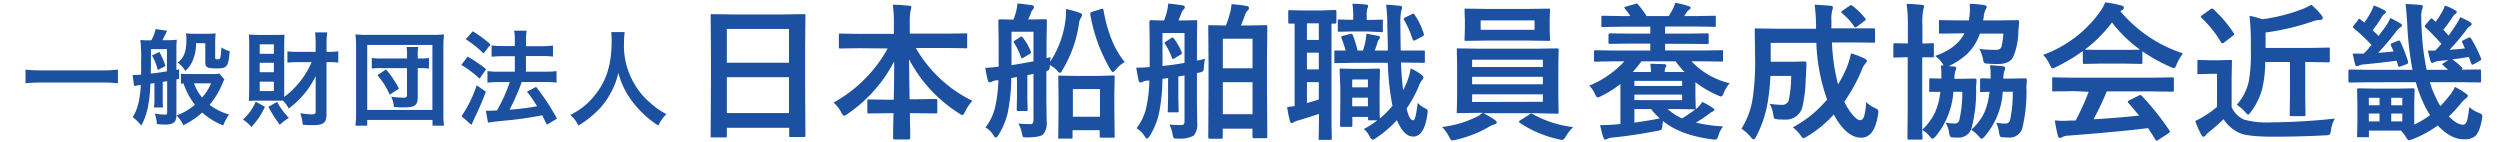 <svg id="レイヤー_1" data-name="レイヤー 1" xmlns="http://www.w3.org/2000/svg" viewBox="0 0 530 30"><path d="M25,17.65a29.6,29.6,0,0,0-3.32-.15H8.76c-1.23,0-2.36.06-3.35.15V14.76a28,28,0,0,0,3.35.16H21.7A25.88,25.88,0,0,0,25,14.76Z" fill="#1c50a1"/><path d="M28.11,15.9h.43l1.38-.07c0-1.22,0-2.18,0-2.95a30.06,30.06,0,0,0-.17-4.41,13.49,13.49,0,0,0,1.6.08h.72A9,9,0,0,0,33,6.17l2.43.35c-.35.74-.74,1.53-1,2h1.31a11.47,11.47,0,0,0,1.73-.11c0,.49-.07.83-.07,1.4v5a5.43,5.43,0,0,0,.57-.11v2l-.57.13V24.3c0,1-.17,1.4-.67,1.77a3.36,3.36,0,0,1-1.75.33c-.48,0-.81,0-1.73-.11a7,7,0,0,0-.44-2.21,13.45,13.45,0,0,0,2.17.22c.37,0,.46-.07.46-.46V17.21c-.59.09-.92.16-.94.16v3.41a16.61,16.61,0,0,0,.06,2H32.63a10.8,10.8,0,0,0,.11-2V17.61l-.85.13c-.15,4-.7,6.6-1.93,8.88a9.64,9.64,0,0,0-1.85-1.8c1-1.49,1.53-3.34,1.74-6.8-.78.09-1.24.18-1.42.22Zm3.89-4c0,1.8,0,1.8-.05,3.7,1.08-.11,2.48-.31,3.44-.48v-4.7H32ZM33.77,11A14.75,14.75,0,0,1,35.08,14l-1.64.84a11.32,11.32,0,0,0-1.22-3.07Zm13.8,5.84a5.4,5.4,0,0,0-.4.83,16.94,16.94,0,0,1-2.73,4.55,12.43,12.43,0,0,0,4.13,2.06,9.26,9.26,0,0,0-1.24,2.32,15.36,15.36,0,0,1-4.47-2.74,16.78,16.78,0,0,1-4,2.69,7.13,7.13,0,0,0-1.42-2.08,12.67,12.67,0,0,0,3.89-2.27,14.76,14.76,0,0,1-2.42-4.5,5.14,5.14,0,0,0-.55.06V15.62a9.57,9.57,0,0,0,1.53.08H45a5.54,5.54,0,0,0,1.5-.11Zm-6-7.69a9.09,9.09,0,0,1-.74,3.73,5.75,5.75,0,0,1-1.55,2.15,6.21,6.21,0,0,0-1.6-1.77c1.31-1,1.84-2.32,1.84-4.9a6.24,6.24,0,0,0-.11-1.29c.63.06,1.2.09,1.77.09h2.63a16.77,16.77,0,0,0,1.88-.09c0,.55-.07,1.05-.07,1.84v3.28c0,.32.07.39.44.39s.59-.07.65-.35a12.66,12.66,0,0,0,.22-2.19,5.42,5.42,0,0,0,1.77.81c-.3,3.35-.52,3.65-2.82,3.65-2,0-2.36-.19-2.36-1.42V9.17Zm-.43,8.52a9.57,9.57,0,0,0,1.7,3,10.81,10.81,0,0,0,1.91-3Z" fill="#1c50a1"/><path d="M56.16,22.64a15.19,15.19,0,0,1-2.87,4.28,7.28,7.28,0,0,0-1.79-1.57,10.75,10.75,0,0,0,2.71-3.79Zm7.06-9.47a22,22,0,0,0-2.29.11V10.89a22.66,22.66,0,0,0,2.31.11h3.68V9.25a19.28,19.28,0,0,0-.13-2.38h2.58a17.93,17.93,0,0,0-.14,2.38V11h.4a13.3,13.3,0,0,0,2.08-.13v2.41a12.16,12.16,0,0,0-2-.11h-.49v11c0,1.86-.61,2.36-2.86,2.36-.52,0-1.55,0-2.19-.11A8.22,8.22,0,0,0,63.64,24a19.43,19.43,0,0,0,2.36.24c.72,0,.92-.13.92-.59V16.12A18.31,18.31,0,0,1,61.21,23,7.53,7.53,0,0,0,60,21.34c-.32,0-.76,0-1.29,0H54.37a13.64,13.64,0,0,0-1.6.07c0-.48.06-1.36.06-2.21V9.34c0-.83,0-1.18-.08-2,.68,0,1.27.06,1.92.06h3.78c.81,0,1.38,0,1.86-.06,0,.46-.06,1.18-.06,1.9V20.54a17.83,17.83,0,0,0,5.81-7.37ZM55.06,11.4h3v-2h-3Zm0,3.91h3v-2h-3Zm0,4h3v-2h-3Zm3.68,2.3A15.77,15.77,0,0,0,61.25,25a9,9,0,0,0-1.92,1.46,26.51,26.51,0,0,1-2.43-3.82Z" fill="#1c50a1"/><path d="M75.35,26.64a20.93,20.93,0,0,0,.14-2.85V9.91a22.39,22.39,0,0,0-.14-2.62,23.74,23.74,0,0,0,2.59.1H91.58a23.26,23.26,0,0,0,2.56-.1A22.73,22.73,0,0,0,94,9.91V23.82a21.34,21.34,0,0,0,.13,2.82H91.69V25.43H77.85v1.21Zm2.5-3.33H91.67V9.52H77.85Zm8.44-11.74a7.47,7.47,0,0,0-.11-1.6h2.49a7.25,7.25,0,0,0-.11,1.6v.83h.61a11.59,11.59,0,0,0,1.77-.11v2.25a14.48,14.48,0,0,0-1.81-.1h-.57v6.14c0,1.75-.59,2.19-3,2.19-.59,0-.75,0-2.06-.09a6,6,0,0,0-.57-2.19,20.85,20.85,0,0,0,2.65.22c.52,0,.7-.13.7-.57v-5.7H80.82a13.88,13.88,0,0,0-2,.1V12.29a11.62,11.62,0,0,0,2,.11h5.47Zm-3.68,8.51A15.21,15.21,0,0,0,80,15.94l1.84-1.22a21.52,21.52,0,0,1,2.75,4.07Z" fill="#1c50a1"/><path d="M99.14,12a28.46,28.46,0,0,1,3.92,2.67l-1.38,2a22.52,22.52,0,0,0-3.89-2.91ZM103,19.44a53.06,53.06,0,0,1-2.12,5c-.39.81-.39.81-.67,1.49-.16.34-.16.34-.27.54l-2.1-1.84a26.26,26.26,0,0,0,3.22-6.55ZM100.21,6.63A22.87,22.87,0,0,1,104,9.43l-1.49,1.9a22.41,22.41,0,0,0-3.76-3ZM103,23.47c.35,0,.53,0,.74,0s.88,0,1.62-.07a32.55,32.55,0,0,0,2.71-6H105.7a18.52,18.52,0,0,0-2.36.13V15.07a16.91,16.91,0,0,0,2.38.13h3.42V11.92h-2.63a22.68,22.68,0,0,0-2.29.11V9.62a15,15,0,0,0,2.31.14h2.61v-1A11.5,11.5,0,0,0,109,6.5h2.65a12.52,12.52,0,0,0-.13,2.29v1H115a15.39,15.39,0,0,0,2.23-.14V12a14.62,14.62,0,0,0-2.21-.11h-3.52V15.2h4.2a16.77,16.77,0,0,0,2.29-.13v2.45a16.76,16.76,0,0,0-2.27-.13H110.6c-.13.39-.13.39-.44,1.2a43.06,43.06,0,0,1-1.92,4.24l-.2.42a53.16,53.16,0,0,0,5.82-.72,28,28,0,0,0-2.14-3.11l1.94-1a47.31,47.31,0,0,1,4.42,6.73l-2.14,1.29c-.51-1-.66-1.33-1-2A73.55,73.55,0,0,1,107,25.57c-2.38.24-2.84.3-3.54.43Z" fill="#1c50a1"/><path d="M132.44,6.8a15.72,15.72,0,0,0-.15,2.26,15.72,15.72,0,0,0,2.14,8.61,14.83,14.83,0,0,0,3.46,4.16,14.77,14.77,0,0,0,3.39,2.36,8.23,8.23,0,0,0-1.71,2.43A21.16,21.16,0,0,1,134,21.45a17.07,17.07,0,0,1-2.91-6,15.68,15.68,0,0,1-1.71,4.42A15.08,15.08,0,0,1,126,24.1a19,19,0,0,1-3.39,2.52,6.48,6.48,0,0,0-1.71-2.26,14.53,14.53,0,0,0,4.77-3.65c2.82-3.24,4-6.82,4-12.07a13.56,13.56,0,0,0-.09-1.84Z" fill="#1c50a1"/><path d="M153.75,29.13H151a.26.26,0,0,1-.34-.34l.06-11.18V11.54l-.06-8.21a.53.53,0,0,1,.06-.32A.57.57,0,0,1,151,3l4.33.06h10.78L170.41,3c.17,0,.26,0,.29.08a.57.57,0,0,1,.05.29l-.06,7.27v7l.06,11.05q0,.26-.06.3a.52.52,0,0,1-.28.05h-2.79c-.17,0-.28,0-.31-.06a.6.6,0,0,1,0-.29V27.09H154.09v1.7q0,.26-.06.3A.55.55,0,0,1,153.75,29.13Zm.34-23V13.3h13.18V6.14Zm0,17.84h13.18v-7.6H154.09Z" fill="#1c50a1"/><path d="M182.18,10.22l-4,.06c-.16,0-.26,0-.29-.06a.55.55,0,0,1-.05-.28V7.41c0-.16,0-.26.06-.29a.58.58,0,0,1,.28,0l4,.06h7.32V5A28.1,28.1,0,0,0,189.28,1a34.33,34.33,0,0,1,3.45.22q.48,0,.48.3s-.06.32-.19.83a14.8,14.8,0,0,0-.15,2.64V7.13h7.82l4.05-.06q.25,0,.3.06a.58.58,0,0,1,0,.28V9.94c0,.16,0,.26-.06.29a.52.52,0,0,1-.28,0l-4.05-.06h-6.5a28,28,0,0,0,12,11.21,9.12,9.12,0,0,0-1.54,2.27q-.37.75-.6.75a1.57,1.57,0,0,1-.66-.35,30.13,30.13,0,0,1-10.63-11.49q0,.09.11,8.48h1.63l3.86-.06c.19,0,.29,0,.32.06s.07.14.07.28v2.39c0,.16,0,.25-.07.29a.63.63,0,0,1-.32.05L194.47,24H192.9q0,1.58.06,3.6c0,1,0,1.51,0,1.65s-.11.32-.35.32h-2.91c-.24,0-.36-.11-.36-.32,0-.8,0-2.55.1-5.25h-1.35l-3.87.06c-.16,0-.26,0-.29-.06a.52.52,0,0,1-.05-.28V21.37c0-.16,0-.26.06-.29a.58.58,0,0,1,.28,0l3.87.06h1.38q.1-4,.1-8.14a30.37,30.37,0,0,1-9.89,11.15,1.56,1.56,0,0,1-.74.38c-.16,0-.36-.23-.59-.69a7.08,7.08,0,0,0-1.63-2.1,28.72,28.72,0,0,0,6.76-5.15,28.1,28.1,0,0,0,4.71-6.32Z" fill="#1c50a1"/><path d="M215.91,26.19a25.48,25.48,0,0,0,2.59.12q.6,0,.6-.84V15.66l-1.3.28v4.71l.06,2.58a.59.59,0,0,1-.05.3.54.54,0,0,1-.29,0h-1.64c-.16,0-.26,0-.29-.08a.45.45,0,0,1-.05-.27l.06-2.58V16.32c-.27.06-.68.14-1.22.22a36.82,36.82,0,0,1-.8,7.62,15.63,15.63,0,0,1-1.87,4.4q-.37.6-.6.6c-.13,0-.26-.1-.38-.3A5.16,5.16,0,0,0,208.92,27a11.21,11.21,0,0,0,2-4.07,30.14,30.14,0,0,0,.74-5.92l-.36,0a3.43,3.43,0,0,0-1,.28,1.2,1.2,0,0,1-.48.18c-.16,0-.3-.15-.41-.47-.2-.78-.38-1.65-.55-2.63.77,0,1.72-.1,2.85-.23V8.71l-.06-4.29c0-.22.12-.32.35-.32l2.85.06c.18-.46.36-1,.54-1.6a11,11,0,0,0,.31-1.82c.43,0,1.47.16,3.11.36.26.08.39.21.39.42A1,1,0,0,1,219,2a1.61,1.61,0,0,0-.42.69,12.9,12.9,0,0,1-.62,1.44h.55l3.07-.06c.24,0,.36.1.36.32l-.07,4.29v3.65l.88-.23q-.06.3-.12,1a20.66,20.66,0,0,0,3.26-8.9A16.74,16.74,0,0,0,226,1.9a23.29,23.29,0,0,1,2.83.79c.38.12.57.3.57.53a.84.84,0,0,1-.24.52A2.93,2.93,0,0,0,228.75,5a26.39,26.39,0,0,1-3.47,9.77c-.22.44-.41.66-.58.66a.57.57,0,0,1-.44-.3,5.57,5.57,0,0,0-1.71-1.35,2.8,2.8,0,0,1-.09.95,1.25,1.25,0,0,1-.63.34v6.5l.07,4.33a3.5,3.5,0,0,1-.79,2.62c-.48.39-1.58.59-3.31.61l-.38,0c-.32,0-.52-.07-.6-.2a3.19,3.19,0,0,1-.19-.78A8,8,0,0,0,215.91,26.19ZM219.1,13V6.73h-4.66v7.08C215.76,13.61,217.31,13.34,219.1,13Zm-2.24-5a11.25,11.25,0,0,1,1.64,2.86.57.57,0,0,1,.08.26c0,.09-.1.2-.31.33l-1.28.76a.91.91,0,0,1-.34.15c-.08,0-.16-.09-.22-.28A13.48,13.48,0,0,0,215,9.11a.56.56,0,0,1-.13-.26c0-.06.11-.16.33-.29l1.06-.69a.73.73,0,0,1,.3-.14C216.66,7.73,216.75,7.81,216.86,8ZM227.1,29.39h-2.41c-.19,0-.3,0-.34-.06a.49.49,0,0,1,0-.26l.06-5.84v-2.9l-.06-4c0-.17,0-.26.08-.29a.61.61,0,0,1,.31,0l3.42.06h4.46L236,16c.18,0,.28,0,.31.06a.52.52,0,0,1,0,.28l-.07,3.53V23.1l.07,5.79c0,.16,0,.26-.07.29a.58.58,0,0,1-.29,0h-2.47q-.26,0-.3-.06a.5.5,0,0,1-.05-.27V27.6h-5.75v1.47C227.45,29.29,227.33,29.39,227.1,29.39Zm.35-10.51v5.87h5.75V18.88Zm11-5.73a7,7,0,0,0-2,1.72c-.24.27-.42.41-.54.41s-.32-.21-.55-.63A34.62,34.62,0,0,1,231.13,3a1.49,1.49,0,0,1,0-.17c0-.13.15-.24.43-.33l1.81-.57a1.6,1.6,0,0,1,.36-.08c.11,0,.18.1.21.29Q235.18,9.24,238.45,13.15Z" fill="#1c50a1"/><path d="M247.93,26.4a25,25,0,0,0,2.56.12q.63,0,.63-.84V16l-1.31.21v4.68l.06,2.58c0,.16,0,.26-.05.3s-.13.05-.28.05H247.9a.55.55,0,0,1-.33-.06.6.6,0,0,1,0-.29l.06-2.58V16.54l-1.2.18a37,37,0,0,1-.8,7.66,15.47,15.47,0,0,1-1.87,4.4q-.36.6-.6.6c-.13,0-.26-.1-.38-.31a5.14,5.14,0,0,0-1.84-1.89,10.91,10.91,0,0,0,2-4.09,29.56,29.56,0,0,0,.73-6l-.38,0a2.09,2.09,0,0,0-1,.24,1,1,0,0,1-.47.16q-.33,0-.45-.48c-.12-.56-.29-1.45-.49-2.67q1.35,0,2.85-.12V8.93l-.06-4.3c0-.23.1-.35.31-.35l2.81.06a17.87,17.87,0,0,0,.56-1.76,9.78,9.78,0,0,0,.31-1.81c.56,0,1.6.16,3.11.37.28.07.42.21.42.41a.84.84,0,0,1-.29.51,1.53,1.53,0,0,0-.43.69c-.27.69-.48,1.22-.65,1.59h.6l3.09-.06q.25,0,.3.06a.57.57,0,0,1,0,.29l-.06,4.3v3.93l1.73-.39a13.34,13.34,0,0,0-.26,1.64c0,.56-.08.89-.2,1a2.42,2.42,0,0,1-1,.32l-.27.06v6.32l.06,4.3a3.59,3.59,0,0,1-.75,2.64,6.17,6.17,0,0,1-3.32.63h-.38c-.32,0-.51-.06-.58-.2a2.63,2.63,0,0,1-.2-.78A8.85,8.85,0,0,0,247.93,26.4Zm3.19-13.07V7h-4.67V14C248.23,13.8,249.79,13.57,251.12,13.33Zm-2.24-5.15A12.42,12.42,0,0,1,250.49,11a.91.91,0,0,1,.07.28c0,.09-.1.2-.3.32l-1.26.75a1,1,0,0,1-.34.15c-.08,0-.16-.09-.23-.27A12.63,12.63,0,0,0,247,9.34a.68.68,0,0,1-.11-.26c0-.07.11-.17.31-.3l1.09-.7a.69.69,0,0,1,.31-.13C248.68,8,248.77,8,248.88,8.18Zm10,21.23h-2.42c-.2,0-.31-.11-.31-.34l.06-10V13.3l-.06-7.62c0-.19,0-.3.06-.34a.44.44,0,0,1,.25,0l3.44.06a25.56,25.56,0,0,0,.87-2.66,11.62,11.62,0,0,0,.32-1.86c1.21.1,2.26.22,3.16.37.36.07.54.23.54.47a.81.81,0,0,1-.31.54,1.5,1.5,0,0,0-.41.57c-.5,1.37-.83,2.23-1,2.57h1.67l3.57-.06c.18,0,.28,0,.31.08a.61.61,0,0,1,.05.31l-.07,6.78V19l.07,10q0,.3-.36.3h-2.47c-.21,0-.32-.1-.32-.3V27.28h-6.3v1.79c0,.16,0,.26-.06.29A.61.61,0,0,1,258.86,29.41Zm.36-21.2v6.26h6.3V8.21Zm0,16h6.3V17.43h-6.3Z" fill="#1c50a1"/><path d="M273.47,5c-.18,0-.28,0-.31-.06a.52.52,0,0,1-.05-.28V2.46c0-.17,0-.27.07-.3a.58.58,0,0,1,.29,0l3.07.06h3.39L283,2.12c.21,0,.32.11.32.34v2.2c0,.23-.11.34-.32.34l-.72,0V26l.06,3.29c0,.18,0,.28-.06.31a.72.72,0,0,1-.32.05h-2.11c-.16,0-.26,0-.29-.06a.65.65,0,0,1,0-.3l.06-3.29V24.15c-1.38.46-2.81.91-4.28,1.35a3.81,3.81,0,0,0-1,.38,1.08,1.08,0,0,1-.51.21c-.17,0-.29-.13-.36-.41a28.26,28.26,0,0,1-.6-3c.1,0,.63-.06,1.59-.19V5Zm3.6,3.47h2.52V4.94h-2.52Zm0,6.24h2.52V11.17h-2.52Zm2.52,6.38V17.41h-2.52v4.44C277.76,21.66,278.6,21.41,279.59,21.09Zm19.48-6.59a11,11,0,0,1,2.32,1.38c.25.21.38.4.38.55a1,1,0,0,1-.35.6,4.59,4.59,0,0,0-.65,1.27A25.89,25.89,0,0,1,298.2,23c.39,1.67.85,2.5,1.38,2.5.21,0,.39-.3.53-.9a27.39,27.39,0,0,0,.43-2.8A5.74,5.74,0,0,0,302.21,23c.31.16.46.35.46.6a4.13,4.13,0,0,1-.07.64q-.66,4.71-3,4.71-2,0-3.45-3.48a23.35,23.35,0,0,1-4.44,3.79,1.43,1.43,0,0,1-.69.35q-.31,0-.72-.81a4.69,4.69,0,0,0-1.16-1.44A20.8,20.8,0,0,0,292,25.51h-1.66a.51.51,0,0,1-.31-.06.55.55,0,0,1,0-.28v-.38h-3.33v1.76a.54.54,0,0,1-.05.29s-.13.05-.29.05h-1.92q-.25,0-.3-.06a.52.52,0,0,1-.05-.28l.06-5.21V18.58L284,14.83c0-.16,0-.26.06-.29a.6.6,0,0,1,.29,0l2.64.06h2.61l2.64-.06c.2,0,.31.11.31.33l-.07,3v2.85c0,2.51,0,4,.07,4.39a21.24,21.24,0,0,0,2.67-2.69,9.42,9.42,0,0,1-.22-1.1,53.91,53.91,0,0,1-.78-8h-7.35l-3.71.06c-.16,0-.25,0-.28-.06a.76.76,0,0,1,0-.32v-2c0-.16,0-.25.06-.28a.61.61,0,0,1,.26,0l2.07,0c-.14-.58-.43-1.44-.84-2.58a.57.57,0,0,1-.08-.27c0-.13.13-.23.38-.29l1.5-.37a1.51,1.51,0,0,1,.28-.05c.11,0,.21.1.29.29a22.09,22.09,0,0,1,1,3.27h1.14a16.06,16.06,0,0,0,.58-2.22c.08-.5.14-1,.17-1.37l2.55.48a.34.34,0,0,1,.3.35.51.51,0,0,1-.15.37,1,1,0,0,0-.32.51,17.29,17.29,0,0,1-.63,1.88h2.78c0-.18,0-1.95-.11-5.31a33.88,33.88,0,0,0-.25-4.4c.82,0,1.77.09,2.86.22.35,0,.53.16.53.35a2,2,0,0,1-.18.66,13.73,13.73,0,0,0-.18,3.08q0,2.13.06,5.4h.46l4.31,0a.54.54,0,0,1,.3,0s.05.11.05.26v2c0,.18,0,.3-.08.34s-.12,0-.27,0l-4.31-.06h-.4q.13,3.39.47,5.85c.37-.73.71-1.49,1-2.27A13.67,13.67,0,0,0,299.07,14.5ZM289.9,6.67h-3.21l-2.76.06a.51.51,0,0,1-.31-.06.53.53,0,0,1,0-.27V4.45c0-.17,0-.28.07-.31a.53.53,0,0,1,.28,0l2.76.06h.15v-1a12.7,12.7,0,0,0-.18-2.39q1.6,0,2.85.15c.34,0,.51.16.51.38a1.36,1.36,0,0,1-.19.46,5,5,0,0,0-.12,1.43v1h.19l2.93-.06c.16,0,.26,0,.29.06a.6.6,0,0,1,0,.29v2c0,.16,0,.26-.06.29a.53.53,0,0,1-.27,0ZM290,16.84h-3.33v1.68H290Zm-3.33,5.7H290V20.71h-3.33ZM299.94,3.19a15,15,0,0,1,1.89,3.93.8.8,0,0,1,.05.23c0,.12-.09.23-.26.32l-1.54.83a1,1,0,0,1-.35.11c-.1,0-.19-.12-.28-.34a21.33,21.33,0,0,0-1.76-4A.61.61,0,0,1,297.6,4c0-.09.12-.21.37-.34L299.33,3a.57.57,0,0,1,.28-.09C299.72,2.87,299.83,3,299.94,3.19Z" fill="#1c50a1"/><path d="M316.89,25.42q.42.28.42.51c0,.22-.17.37-.51.44a6.58,6.58,0,0,0-1.22.57,24.74,24.74,0,0,1-7,2.7l-.66.12a.46.46,0,0,1-.4-.21q-.09-.14-.36-.63a8,8,0,0,0-1.44-2,22.17,22.17,0,0,0,7-2,5.71,5.71,0,0,0,1.57-1h-.75l-4.38.06a.53.53,0,0,1-.32-.06.57.57,0,0,1,0-.29l.07-3.29V13.9l-.07-3.33c0-.17,0-.28.07-.31a.63.63,0,0,1,.3,0l4.38.06h12.13l4.36-.06a.47.47,0,0,1,.3.06.57.57,0,0,1,.05.29l-.06,3.33v6.53l.06,3.29a.59.59,0,0,1-.05.3.59.59,0,0,1-.3.05L325.67,24h-11.2A16.4,16.4,0,0,1,316.89,25.42Zm7.2-23.53,4.2-.06a.49.49,0,0,1,.31.06.57.57,0,0,1,0,.29l-.07,2.1v2l.07,2.07c0,.18,0,.28-.07.31a.58.58,0,0,1-.29,0l-4.2-.06h-9l-4.22.06c-.16,0-.26,0-.29-.06a.54.54,0,0,1-.05-.29l.07-2.07v-2l-.07-2.1c0-.17,0-.28.07-.31a.53.53,0,0,1,.27,0l4.22.06Zm-12,10.78v1.54h15V12.67Zm0,5.19h15V16.28h-15Zm15,3.72V20h-15v1.62ZM325.32,6.32v-2H313.9v2Zm8.19,20.62A9.23,9.23,0,0,0,332,28.86q-.51.81-.81.81l-.66-.12a24.46,24.46,0,0,1-8.33-3.5c-.12-.09-.18-.17-.18-.25s.1-.2.3-.32l1.92-1.21a.7.7,0,0,1,.42-.2.72.72,0,0,1,.24.09A22.73,22.73,0,0,0,333.51,26.94Z" fill="#1c50a1"/><path d="M342.24,13l-4,.07a.47.47,0,0,1-.31-.07.58.58,0,0,1,0-.29V11c0-.17,0-.27.07-.3a.47.47,0,0,1,.28-.05l4,.06h7.58V9.24h-4.19l-4.33.06a.53.53,0,0,1-.31-.06A.61.61,0,0,1,341,9V7.38c0-.21.12-.31.35-.31l4.33.06h4.19V5.66H344l-4.22.06c-.16,0-.26,0-.29-.06a.53.53,0,0,1,0-.27V3.68c0-.16,0-.26.06-.29a.5.5,0,0,1,.27-.05l4.22.07h1.6a15.65,15.65,0,0,0-1.14-1.55.73.73,0,0,1-.15-.26c0-.08.12-.14.35-.2l2-.57L347,.75c.08,0,.17.07.26.2a18.87,18.87,0,0,1,1.82,2.46h4.71c.5-.87.78-1.35.82-1.45a5.94,5.94,0,0,0,.53-1.38A23,23,0,0,1,358,1.3c.27.08.41.19.41.34s-.11.3-.34.45a1.79,1.79,0,0,0-.59.66c-.1.13-.23.35-.42.66h2.18l4.2-.07a.47.47,0,0,1,.31.07.5.5,0,0,1,0,.27V5.39c0,.16,0,.26-.07.29a.58.58,0,0,1-.29,0l-4.2-.06H353V7.13h4.56l4.31-.06a.53.53,0,0,1,.32.06.42.42,0,0,1,.05.25V9c0,.16,0,.26-.07.29a.59.59,0,0,1-.3.05l-4.31-.06H353v1.42h8l4-.06c.17,0,.26,0,.29.06a.57.57,0,0,1,0,.29V12.7c0,.18,0,.28-.06.31a.55.55,0,0,1-.28.05L361,13h-2.41a16.2,16.2,0,0,0,8.1,4.64,7.21,7.21,0,0,0-1.23,2q-.3.81-.57.81a2.54,2.54,0,0,1-.72-.24,22.14,22.14,0,0,1-4.74-2.78v3l.07,2.5a.65.65,0,0,1,0,.21l.39-.32a7.28,7.28,0,0,0,1-1.21,16.75,16.75,0,0,1,2.25,1.29c.21.16.32.28.32.37s-.13.28-.38.38a3.6,3.6,0,0,0-.91.6A30,30,0,0,1,359.53,26a32.88,32.88,0,0,0,5.78.8,5.29,5.29,0,0,0-1,1.94,2,2,0,0,1-.33.69.52.52,0,0,1-.43.16,6,6,0,0,1-.63-.06q-6.69-.87-10.37-3.87,0,.2-.12.84a2,2,0,0,1-.23,1,2,2,0,0,1-.81.23q-4.74.95-9.62,1.44a2.8,2.8,0,0,0-1,.26,1.16,1.16,0,0,1-.47.16c-.17,0-.29-.15-.39-.45q-.27-.79-.69-2.61c.92,0,2.05-.05,3.38-.15l.93-.09V17.8a21.14,21.14,0,0,1-4.08,2.56,2.38,2.38,0,0,1-.75.29q-.25,0-.57-.72a5.14,5.14,0,0,0-1.22-1.77A20.68,20.68,0,0,0,344.37,13Zm3.92,2.26H350v-.06a8.49,8.49,0,0,0-.15-1.69l2.89.09c.35,0,.53.14.53.31a1.28,1.28,0,0,1-.22.44,2,2,0,0,0-.12.85v.06h4.17A21,21,0,0,1,355.25,13H348A27.86,27.86,0,0,1,346.16,15.25Zm10.45,1.89H346.49v1.08h10.12Zm0,4.08V20.05H346.49v1.17Zm-4.72,3.89a15.33,15.33,0,0,1-1.86-2h-3.54V26Q349.22,25.62,351.89,25.11Zm7.25-1.94-4.08-.07h-1.53a12,12,0,0,0,3.08,2,32.07,32.07,0,0,0,2.76-1.91Z" fill="#1c50a1"/><path d="M395.62,21.63a6.14,6.14,0,0,0,1.76,1.21,3.34,3.34,0,0,1,.68.42.54.54,0,0,1,.15.4,5.18,5.18,0,0,1-.07.64q-.74,4.89-3.56,4.89-3.16,0-5.82-4.92a24.49,24.49,0,0,1-5.67,4.66,2.38,2.38,0,0,1-.75.36q-.24,0-.66-.66A7.45,7.45,0,0,0,380.07,27a24.37,24.37,0,0,0,7.28-5.91,39.33,39.33,0,0,1-2.28-12h-9.68v4h4.52l2.67-.06c.26,0,.38.14.38.41s0,.95-.07,1.94c0,.67-.06,1.18-.08,1.52a28.82,28.82,0,0,1-.72,5.84,3.55,3.55,0,0,1-3.65,2.61c-.7,0-1.23,0-1.61-.06s-.61-.1-.69-.2a3,3,0,0,1-.22-.85,6.3,6.3,0,0,0-.75-2.25,16.9,16.9,0,0,0,2.58.24,1.4,1.4,0,0,0,1.5-1.13,26.42,26.42,0,0,0,.48-5h-4.4a44.65,44.65,0,0,1-.57,5.51,23.91,23.91,0,0,1-2.46,7.35c-.21.4-.39.59-.52.59s-.36-.16-.63-.5a9.07,9.07,0,0,0-1.95-1.77,17,17,0,0,0,2.44-6.94,53.15,53.15,0,0,0,.45-7.6L372,6.37c0-.19,0-.3.07-.34a.64.64,0,0,1,.31,0l4.2.06H385V5.39A36.27,36.27,0,0,0,384.71,1c1.79.09,2.92.17,3.39.23.32,0,.48.16.48.37a1.84,1.84,0,0,1-.15.6,8.16,8.16,0,0,0-.17,2.18c0,.34,0,.67,0,1V6H393L397.15,6c.17,0,.27,0,.31.08a.57.57,0,0,1,.05.29V8.76c0,.16,0,.26-.06.29a.61.61,0,0,1-.3,0L393,9h-4.62a40.45,40.45,0,0,0,1.29,8.88,27.33,27.33,0,0,0,1.89-3.68,16,16,0,0,0,.84-2.89,15.92,15.92,0,0,1,2.92,1.12c.32.16.47.32.47.51s-.15.32-.44.66a5.27,5.27,0,0,0-.78,1.55A36,36,0,0,1,391,21.55a11.42,11.42,0,0,0,1.94,3c.57.61,1,.92,1.42.92s.69-.32.89-1A14.29,14.29,0,0,0,395.62,21.63Zm-2.91-20.4a14.75,14.75,0,0,1,2.7,2.64.51.51,0,0,1,.12.27c0,.11-.09.21-.28.32L393.73,5.6a1.13,1.13,0,0,1-.4.21c-.06,0-.14-.07-.26-.21a12.21,12.21,0,0,0-2.54-2.76c-.13-.12-.19-.22-.19-.29s.09-.15.26-.28l1.45-1a.78.78,0,0,1,.36-.17A.6.6,0,0,1,392.71,1.23Z" fill="#1c50a1"/><path d="M412.45,26a13.9,13.9,0,0,0,1.85.18,1,1,0,0,0,1.08-.72,26.58,26.58,0,0,0,.63-6h-1.89a16.72,16.72,0,0,1-3.74,9.42c-.33.35-.56.53-.69.53s-.32-.14-.54-.44a6.17,6.17,0,0,0-1.63-1.44c0,.44,0,.87.05,1.29v.42c0,.18,0,.28-.07.31a.47.47,0,0,1-.28.05h-2.54c-.21,0-.31-.12-.31-.36l.06-5.49V12.13h-.06l-2.72.07c-.14,0-.23,0-.26-.07a.68.68,0,0,1,0-.3V9.5c0-.23.1-.34.3-.34l2.72.06h.06V5.57a34.46,34.46,0,0,0-.26-4.74c1.15,0,2.23.1,3.22.21q.48,0,.48.33a5.29,5.29,0,0,1-.17.63,15.84,15.84,0,0,0-.19,3.48V9.22l2.14-.06c.16,0,.26,0,.29.06a.55.55,0,0,1,0,.28v2.33a.53.53,0,0,1-.06.32.45.45,0,0,1-.27,0l-.66,0-1.48,0V27.51a12.45,12.45,0,0,0,2.7-3.64,14.54,14.54,0,0,0,1.14-4.4l-1.55,0-.51,0c-.16,0-.26,0-.29-.06a.6.6,0,0,1,0-.29V16.92a.29.29,0,0,1,.33-.32l2.24.06c0-.38,0-.72,0-1a13.75,13.75,0,0,0-.11-1.79,5.06,5.06,0,0,1,.63,0,1.66,1.66,0,0,1-.29-.42,6.31,6.31,0,0,0-1.54-1.59c3.05-1.07,5.11-2.66,6.19-4.79h-.94l-4.11.06a.59.59,0,0,1-.34-.06.53.53,0,0,1,0-.27V4.53c0-.15,0-.23.07-.26s.15,0,.31,0l4.11.06h1.86l.09-.66a15.3,15.3,0,0,0,.12-1.78,9.33,9.33,0,0,0-.06-1.07,24.48,24.48,0,0,1,3,.24q.63.11.63.39a1.32,1.32,0,0,1-.23.56,4.39,4.39,0,0,0-.4,1.51l-.14.81h3.09l4.17-.06c.26,0,.38.11.38.34l-.18,2.27a13.89,13.89,0,0,1-1.11,5.24c-.54,1-1.62,1.45-3.23,1.45-.52,0-1.2,0-2-.07-.5,0-.8-.08-.89-.18a1.77,1.77,0,0,1-.25-.81,7.5,7.5,0,0,0-.78-2.14,27.5,27.5,0,0,0,3.33.2,2.08,2.08,0,0,0,1-.18,1,1,0,0,0,.4-.66,19.71,19.71,0,0,0,.38-2.61h-5a10.81,10.81,0,0,1-2.59,4.21,15.21,15.21,0,0,1-4,2.68l1.07.09q.51,0,.51.39a1.57,1.57,0,0,1-.17.5,6.53,6.53,0,0,0-.22,1.72h1.26l3-.06c.28,0,.42.09.42.26a.51.51,0,0,1,0,.09c0,.27,0,.63-.06,1.09s0,.86,0,.95a32.11,32.11,0,0,1-.94,8,2.83,2.83,0,0,1-2.93,2.13,9.52,9.52,0,0,1-1.22-.06.58.58,0,0,1-.48-.24,3.41,3.41,0,0,1-.18-.86A5.78,5.78,0,0,0,412.45,26Zm5.43,1.52A11.59,11.59,0,0,0,420.62,24a14.56,14.56,0,0,0,1.15-4.54l-1.28.05h-.42c-.16,0-.26,0-.29-.06a.5.5,0,0,1,0-.27V16.91c0-.21.12-.31.34-.31l1.89.06c0-.36,0-.67,0-.94a10.61,10.61,0,0,0-.15-1.88,24.16,24.16,0,0,1,2.7.21c.35,0,.53.16.53.39a2.11,2.11,0,0,1-.12.49,5.22,5.22,0,0,0-.26,1.73h1.58l3-.06c.26,0,.39.09.39.26a.34.34,0,0,1,0,.09c0,.27,0,.63-.06,1.09s0,.86,0,.95a33.68,33.68,0,0,1-.88,8.16,2.79,2.79,0,0,1-3,2q-.51,0-1.26-.06c-.26,0-.43-.11-.49-.23a3.53,3.53,0,0,1-.2-.84,7.22,7.22,0,0,0-.59-2,13,13,0,0,0,1.88.18,1,1,0,0,0,1.06-.75,28.28,28.28,0,0,0,.57-6h-2.13a15.88,15.88,0,0,1-3.78,9.42q-.5.54-.69.54c-.11,0-.29-.14-.53-.42A7.42,7.42,0,0,0,417.88,27.51Z" fill="#1c50a1"/><path d="M462.79,11.32a10.1,10.1,0,0,0-1.35,2.35c-.2.52-.38.78-.53.78a2.36,2.36,0,0,1-.72-.24,36.59,36.59,0,0,1-6-3.33v2.33c0,.16,0,.26-.06.29a.55.55,0,0,1-.28.05l-3.56-.07h-4.83l-3.56.07c-.16,0-.26,0-.29-.07a.5.5,0,0,1-.05-.27V10.82a37,37,0,0,1-5.69,3.39,2.38,2.38,0,0,1-.75.29c-.14,0-.33-.26-.57-.79a7.44,7.44,0,0,0-1.41-2.08A25.49,25.49,0,0,0,445.2,2.5a9.3,9.3,0,0,0,1.1-2,22.66,22.66,0,0,1,3.39.66c.38.09.57.24.57.43a.53.53,0,0,1-.3.51,2.23,2.23,0,0,0-.45.27A29.09,29.09,0,0,0,462.79,11.32Zm-23.24,8-4.15.06a.57.57,0,0,1-.33-.06.55.55,0,0,1,0-.28V16.69c0-.16,0-.26.06-.29a.61.61,0,0,1,.31,0l4.15.07h16.74l4.16-.07c.17,0,.28,0,.32.07a.5.5,0,0,1,.05.27v2.36c0,.16,0,.25-.06.29a.58.58,0,0,1-.31.05l-4.16-.06h-9.7a59.94,59.94,0,0,1-2.8,5.91q4.9-.28,9.68-.79c-1-1.17-1.73-2.06-2.29-2.67a.45.45,0,0,1-.14-.26q0-.15.33-.3l2-1a.74.74,0,0,1,.33-.12.55.55,0,0,1,.33.18,58.61,58.61,0,0,1,5.84,7.31.5.5,0,0,1,.11.26c0,.1-.09.21-.26.32l-2.18,1.43a1,1,0,0,1-.37.18c-.08,0-.17-.07-.26-.21-.42-.71-.94-1.53-1.57-2.46q-6.09.77-17,1.6a2.5,2.5,0,0,0-1.14.29.83.83,0,0,1-.53.18c-.23,0-.37-.15-.43-.44a30.35,30.35,0,0,1-.66-3.24c.48,0,1,.06,1.52.06s1.14,0,1.9-.06l1,0a54.8,54.8,0,0,0,2.76-6.09ZM442,10.51q.56.06,3.45.06h4.83q2.7,0,3.39-.06a28.62,28.62,0,0,1-5.93-5.75A29.22,29.22,0,0,1,442,10.51Z" fill="#1c50a1"/><path d="M495,25.14a6.18,6.18,0,0,0-.84,2.49c-.08.52-.18.82-.29.9a1.83,1.83,0,0,1-.88.16q-5.1.28-11,.29-5.69,0-7.33-.85a7.92,7.92,0,0,1-3.27-2.86c-.95.92-2,1.85-3.18,2.8a3.68,3.68,0,0,0-.63.62.56.56,0,0,1-.46.29c-.17,0-.32-.13-.44-.39a22.3,22.3,0,0,1-1.29-2.94,18.71,18.71,0,0,0,1.86-1,19.93,19.93,0,0,0,2.76-2v-7h-1.54l-2.3.07c-.18,0-.29,0-.32-.07a.65.65,0,0,1,0-.31V13c0-.17,0-.26.06-.29a.59.59,0,0,1,.3,0l2.3.06h2l2.35-.06c.17,0,.28,0,.31.06a.58.58,0,0,1,0,.28l-.06,3v6.69a5.32,5.32,0,0,0,2.61,2.61,18.21,18.21,0,0,0,5.78.59A135.17,135.17,0,0,0,495,25.14ZM469.27,2a25.48,25.48,0,0,1,4.26,5,.39.39,0,0,1,.12.23c0,.08-.1.2-.3.37L471.52,9a.86.86,0,0,1-.4.18c-.08,0-.16-.07-.26-.21A22,22,0,0,0,468.79,6a25.34,25.34,0,0,0-2.07-2.24q-.15-.12-.15-.21c0-.08.1-.2.3-.35L468.58,2a.78.78,0,0,1,.37-.2A.65.65,0,0,1,469.27,2Zm4.91,20.24a11.25,11.25,0,0,0,2.6-5.16,35.12,35.12,0,0,0,.4-6.35V8.35q0-2-.27-5a21.7,21.7,0,0,1,2.7.73,37,37,0,0,0,8.45-2.14A12.16,12.16,0,0,0,490,1a15.24,15.24,0,0,1,2.24,2.33.88.88,0,0,1,.18.54c0,.19-.16.31-.48.34a7.33,7.33,0,0,0-1.31.21A52.23,52.23,0,0,1,480.3,6.89v3.27h9.38l3.93-.07c.18,0,.28,0,.31.07a.53.53,0,0,1,0,.27v2.44c0,.16,0,.26-.06.29a.54.54,0,0,1-.29.05l-3.93-.06h-.93v7.64l.06,3.48a.57.57,0,0,1-.05.29s-.13.06-.29.06h-2.68c-.17,0-.26,0-.29-.08a.45.45,0,0,1-.05-.27l.06-3.48V13.15h-5.24a25.71,25.71,0,0,1-.63,5.63,14.27,14.27,0,0,1-2.4,4.92c-.27.4-.47.6-.59.6s-.31-.18-.63-.54A9.29,9.29,0,0,0,474.18,22.2Z" fill="#1c50a1"/><path d="M502.1,17.44l-3.93.06c-.21,0-.31-.11-.31-.33V15.08c0-.22.1-.34.31-.34l3.93.06h9.35a67.19,67.19,0,0,1-1.09-9.2c-.13-2.32-.26-3.9-.38-4.74.88,0,1.92.08,3.11.18q.54,0,.54.36a1.94,1.94,0,0,1-.15.61,5.46,5.46,0,0,0-.17,1.69c0,.45,0,1,.05,1.75a54.75,54.75,0,0,0,1.08,9.35H519L518,13.9c-.15-.11-.22-.2-.22-.26s.09-.16.28-.28l1-.63-2,.19a3.31,3.31,0,0,0-1,.26,1.24,1.24,0,0,1-.46.15c-.13,0-.25-.15-.35-.44-.24-.86-.42-1.58-.54-2.17h1.58l1.29-1.41a39.86,39.86,0,0,0-3.35-3.46c-.12-.13-.18-.22-.18-.28a.77.77,0,0,1,.23-.38l.84-1c.16-.2.27-.29.36-.29a.38.38,0,0,1,.24.14l.63.58a16.69,16.69,0,0,0,1.44-2.23,5.13,5.13,0,0,0,.51-1.22,11.45,11.45,0,0,1,2.19,1c.24.14.35.27.35.4a.41.41,0,0,1-.26.35,2.39,2.39,0,0,0-.59.63q-1.14,1.73-2,2.76l1.1,1.23c.63-.84,1.15-1.6,1.57-2.27a12.51,12.51,0,0,0,.92-1.63c1,.44,1.64.77,2,1s.41.33.41.47-.13.34-.38.45a3.52,3.52,0,0,0-.91,1,48.44,48.44,0,0,1-3.4,4c1.44-.11,2.53-.21,3.26-.3L522,9a.49.49,0,0,1-.06-.2c0-.07.12-.17.38-.31l.93-.46a1,1,0,0,1,.34-.1c.1,0,.21.09.32.29a28.2,28.2,0,0,1,2.09,4.2,1.36,1.36,0,0,1,0,.22c0,.07-.14.18-.4.32l-1.14.63a.81.81,0,0,1-.34.12c-.09,0-.17-.11-.26-.34l-.46-1.29c-1.67.27-2.85.44-3.52.51a14.59,14.59,0,0,1,2,1.66.44.44,0,0,1,.16.27c0,.08-.06.17-.19.26l3.78-.06a.47.47,0,0,1,.3.06.55.55,0,0,1,.05.28v2.09c0,.15,0,.25-.06.28s-.14.05-.29.05l-3.93-.06h-6.57a18.12,18.12,0,0,0,1.23,3.18,13.42,13.42,0,0,0,1,1.88,24.16,24.16,0,0,0,1.92-2.2,7.2,7.2,0,0,0,1.16-1.86,14.76,14.76,0,0,1,2.3,1.4c.3.2.45.37.45.52s-.13.35-.39.5a6,6,0,0,0-1.07,1.05,26.63,26.63,0,0,1-2.58,2.79c1.18,1.18,2.19,1.76,3,1.76.4,0,.69-.31.89-.93a21.6,21.6,0,0,0,.43-2.81,6.83,6.83,0,0,0,1.91,1.17,3.27,3.27,0,0,1,.71.36.54.54,0,0,1,.17.4,4,4,0,0,1-.09.65c-.32,1.84-.8,3-1.45,3.6a3.54,3.54,0,0,1-2.36.65q-2.83,0-5.55-2.93a23.79,23.79,0,0,1-5.31,2.9,3.91,3.91,0,0,1-.8.24c-.13,0-.32-.18-.56-.54A8.11,8.11,0,0,0,509,27.69h-6.79v1.1q0,.26-.06.3a.7.7,0,0,1-.31,0H500c-.16,0-.26,0-.29-.06a.55.55,0,0,1,0-.28l.06-2.74V21.91l-.06-2.79c0-.19,0-.3.06-.34a.5.5,0,0,1,.27-.05l3.78.06h4.49l3.19-.06c.19,0,.3,0,.34.08a.61.61,0,0,1,.05.31l-.07,2.66V26.4a17.66,17.66,0,0,0,3.36-2,17.16,17.16,0,0,1-1.44-2.61,27.65,27.65,0,0,1-1.58-4.37Zm6.78-8.57a30.93,30.93,0,0,1,1.64,4.2,1.06,1.06,0,0,1,0,.2c0,.14-.14.27-.42.37l-1.19.44a1.25,1.25,0,0,1-.31.08c-.1,0-.17-.1-.21-.29l-.3-1q-2.83.39-6.9.78a3.53,3.53,0,0,0-1.07.23,1.36,1.36,0,0,1-.48.15c-.17,0-.29-.15-.37-.44-.16-.62-.33-1.36-.5-2.23q1.65,0,2.34,0c.42-.42,1-1,1.65-1.82A36,36,0,0,0,499,6a.41.41,0,0,1-.18-.29.67.67,0,0,1,.18-.33l.88-1.08Q500,4,500.16,4a.53.53,0,0,1,.29.15l.8.63a20.13,20.13,0,0,0,1.44-2.33,7.44,7.44,0,0,0,.54-1.29,14,14,0,0,1,2.23,1c.23.11.35.26.35.44s-.1.23-.29.34a2.1,2.1,0,0,0-.63.75A25.39,25.39,0,0,1,503,6.41l1.26,1.2c.43-.56.92-1.24,1.49-2a9.69,9.69,0,0,0,1-1.8q1.19.6,2.07,1.11c.26.14.39.3.39.47s-.13.31-.39.43a6.11,6.11,0,0,0-.93,1c-1.11,1.44-2.34,2.9-3.71,4.37,1.2-.07,2.29-.17,3.26-.29l-.56-1.29a.61.61,0,0,1-.06-.22c0-.08.13-.18.41-.29l1-.4a1.28,1.28,0,0,1,.35-.1C508.7,8.58,508.79,8.67,508.88,8.87Zm-6.69,13.45h2.27V20.74h-2.27Zm0,3.42h2.27V24.07h-2.27Zm7.1-5h-2.35v1.58h2.35Zm0,5V24.07h-2.35v1.67Z" fill="#1c50a1"/></svg>